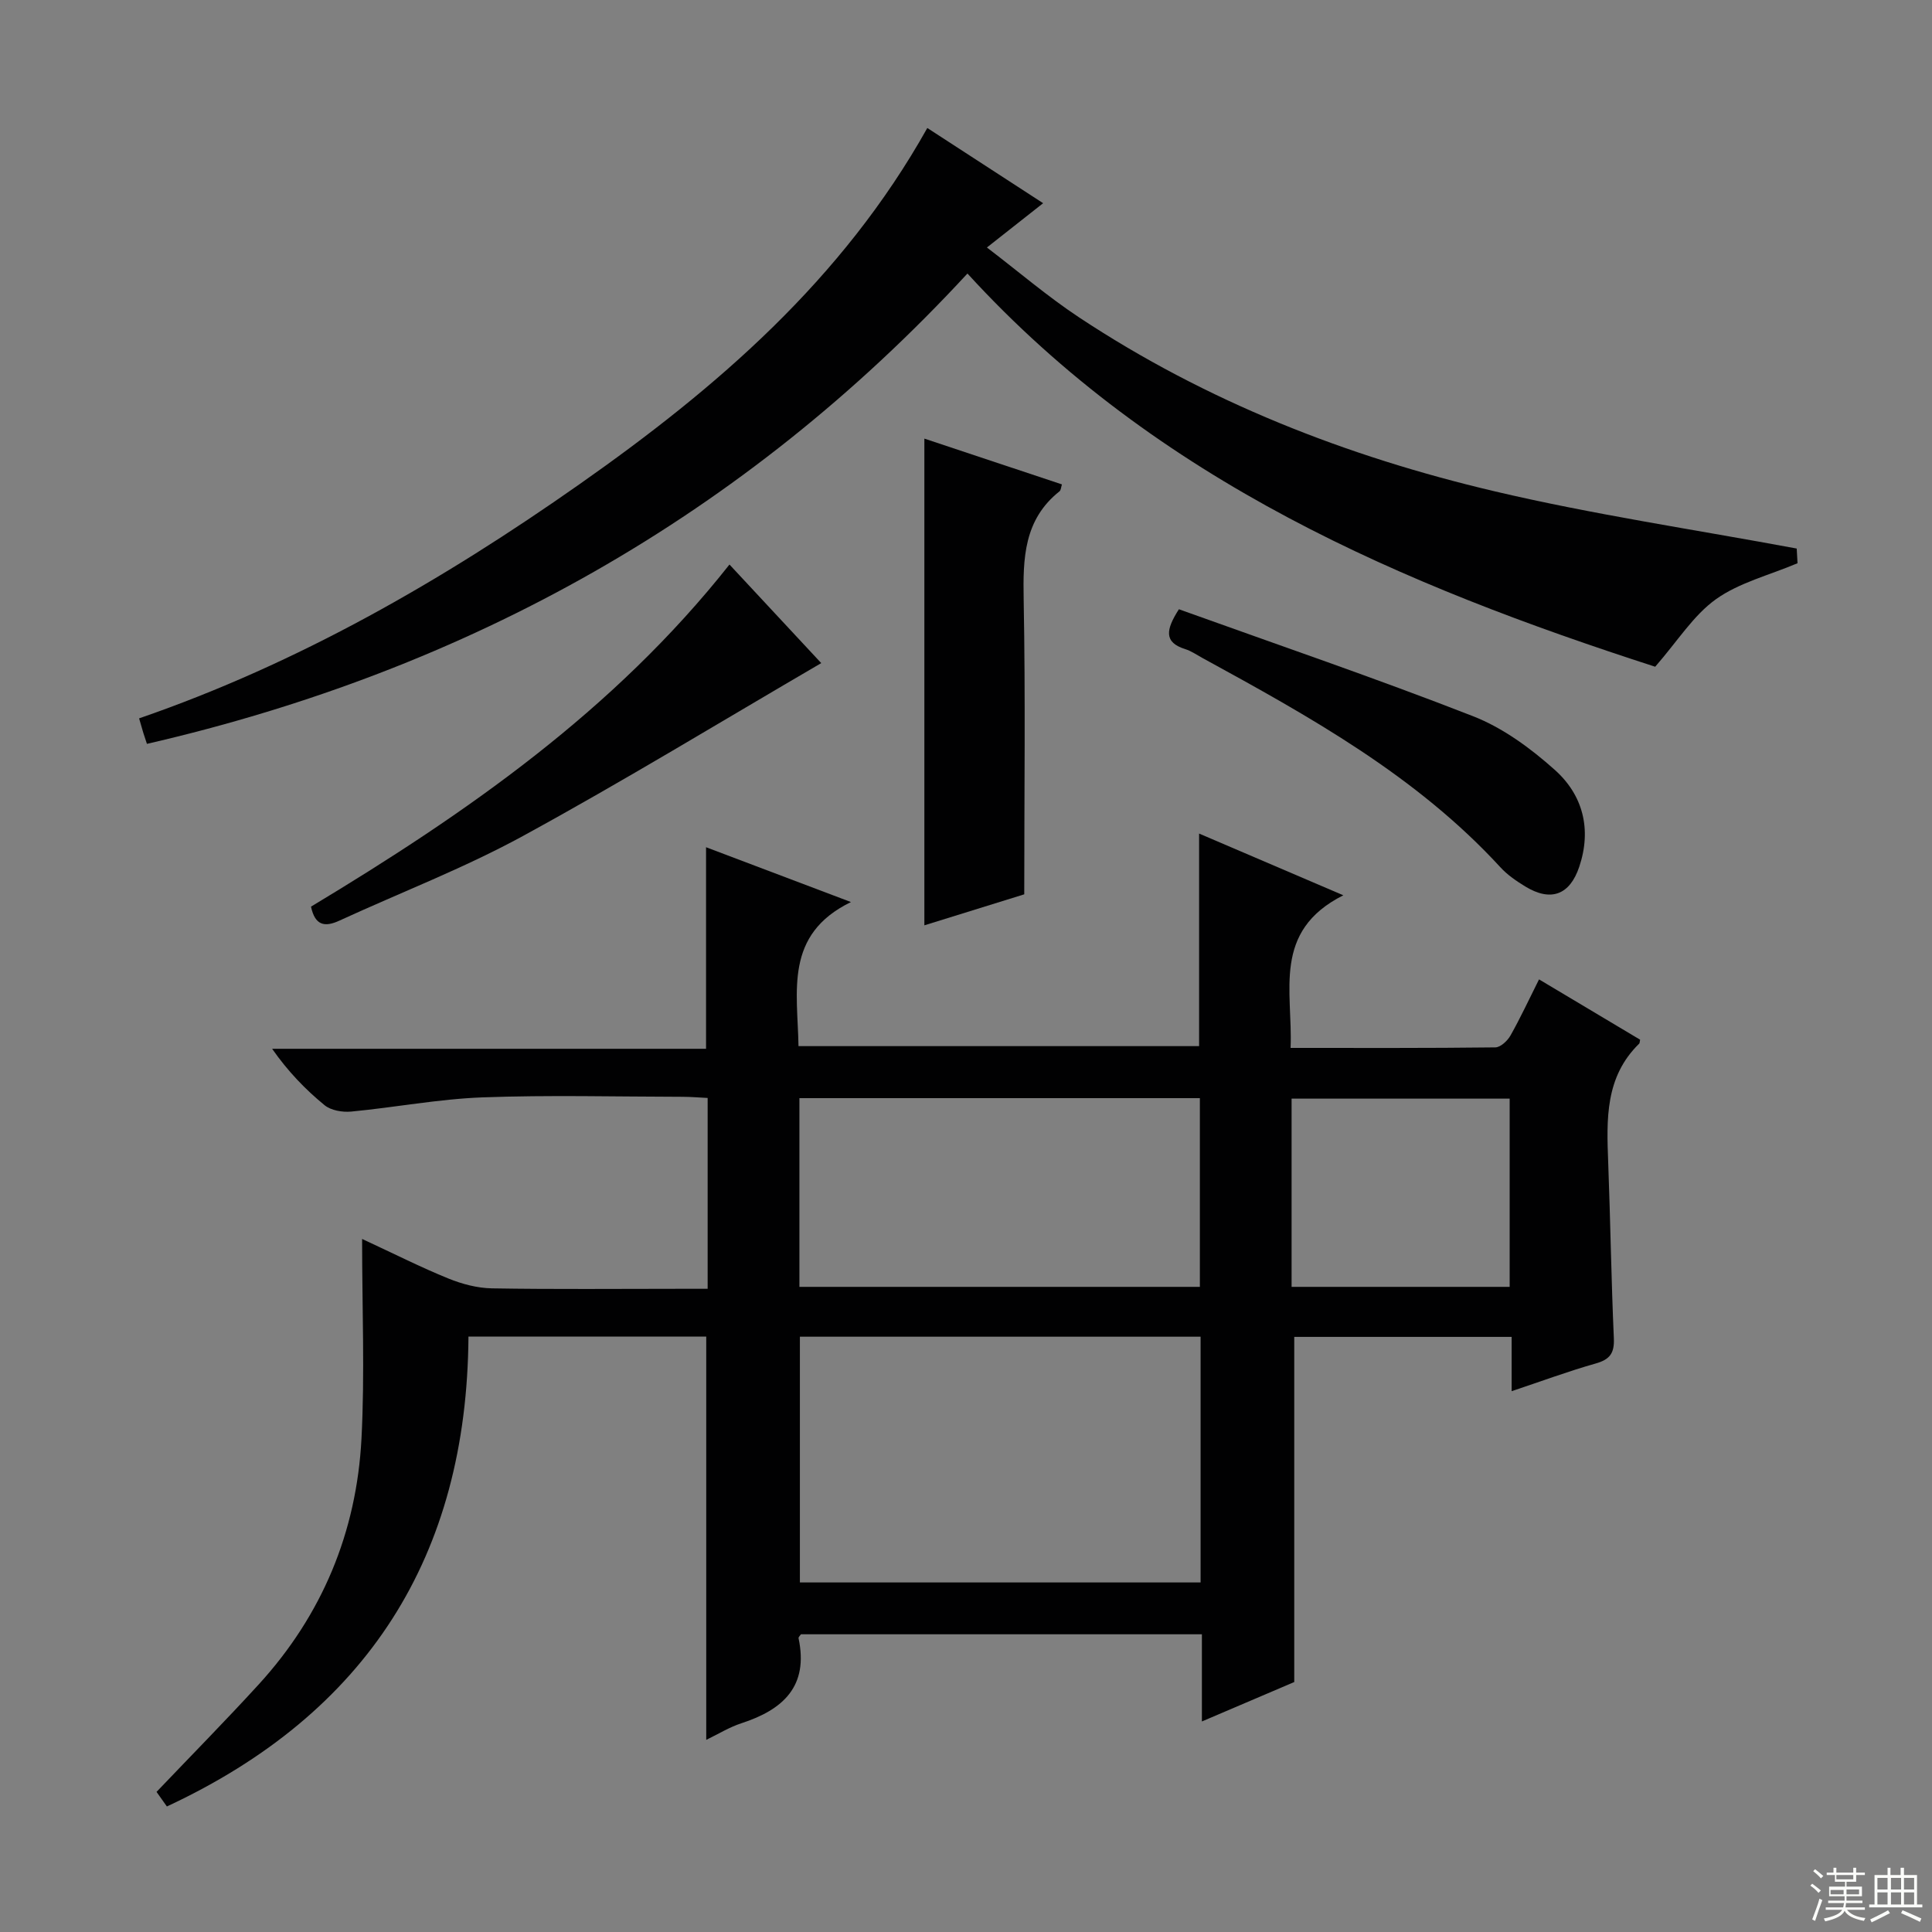 <svg enable-background="new 0 0 400 400" viewBox="0 0 400 400" xmlns="http://www.w3.org/2000/svg"><rect x="0" y="0" width="400" height="400" fill="#808080" stroke="none"/><g fill="#010102"><path d="m34.55 374.01c-.86-1.21-1.69-2.39-2.14-3.02 7.18-7.53 14.29-14.74 21.12-22.21 13.17-14.4 20.3-31.56 21.31-50.93.7-13.42.13-26.91.13-41.34 6.77 3.14 12.22 5.9 17.86 8.19 2.83 1.15 6 1.99 9.04 2.04 12.99.22 25.99.09 38.99.09h5.65c0-13.33 0-26.1 0-39.51-1.66-.08-3.41-.23-5.15-.24-13.83-.02-27.68-.39-41.49.12-9.07.34-18.09 2.08-27.16 2.94-1.81.17-4.18-.23-5.51-1.32-3.98-3.26-7.58-6.99-10.86-11.68h89.84c0-14.06 0-27.45 0-41.73 9.65 3.65 19.13 7.24 30 11.35-13.87 6.76-11.04 18.49-10.86 29.83h82.94c0-14.36 0-28.75 0-44.01 9.53 4.08 18.98 8.12 29.86 12.78-14.82 7.46-10.42 19.9-10.92 31.6 14.48 0 28.44.06 42.39-.11 1.08-.01 2.52-1.36 3.14-2.46 2.04-3.61 3.79-7.39 5.91-11.62 7.17 4.28 14.09 8.41 20.93 12.49-.11.5-.09.72-.19.81-7.09 6.9-6.76 15.7-6.42 24.57.46 12.14.63 24.29 1.17 36.43.14 3.09-.82 4.4-3.77 5.23-5.72 1.62-11.31 3.7-17.39 5.73 0-3.92 0-7.38 0-11.24-15.22 0-30.11 0-45.01 0v71.46c-5.58 2.38-12.05 5.14-19.12 8.16 0-6.43 0-12.05 0-18.05-27.9 0-55.45 0-83.01 0-.18.27-.54.59-.5.81 2.13 9.99-3.23 14.82-11.86 17.62-2.46.8-4.72 2.21-7.25 3.43 0-28.08 0-55.62 0-83.49-16.14 0-32.39 0-49.23 0-.31 45.45-20.95 77.97-62.44 97.28zm214.02-97.26c-27.79 0-55.34 0-82.96 0v50.88h82.96c0-17.05 0-33.79 0-50.88zm-83.06-49.39v39.07h82.91c0-13.3 0-26.19 0-39.07-27.84 0-55.27 0-82.91 0zm101.9 39.07h45.15c0-13.29 0-26.17 0-38.97-15.26 0-30.14 0-45.15 0z"/><path d="m191.99 26.5c8.08 5.25 15.71 10.2 23.98 15.57-3.78 2.98-7.21 5.68-11.64 9.17 6.54 4.99 12.54 10.14 19.08 14.47 26.36 17.44 55.42 28.8 85.99 36 20.45 4.82 41.31 7.9 62.59 11.86.02.39.11 1.99.17 3.04-5.93 2.51-12.09 4.02-16.89 7.45-4.65 3.32-7.89 8.6-12.58 13.98-52-16.81-102.94-38.24-142.39-81.41-46.3 50.16-103.24 82.03-169.88 97.38-.27-.81-.52-1.56-.76-2.32-.24-.78-.45-1.56-.86-2.96 33.01-11.39 62.83-28.56 91.17-48.47 28.41-19.95 54.4-42.3 72.02-73.76z"/><path d="m191.38 90.81c9.64 3.21 19.02 6.33 28.48 9.48-.18.55-.19 1.18-.5 1.43-7.38 5.87-7.58 13.84-7.42 22.4.38 20.09.12 40.19.12 61.04-6.23 1.93-13.42 4.17-20.68 6.42 0-33.76 0-66.94 0-100.77z"/><path d="m170.03 137.29c-20.84 12.15-41.05 24.49-61.81 35.82-12.21 6.66-25.31 11.68-37.98 17.51-3.03 1.39-5.02.99-5.85-2.91 32.05-19.29 62.69-40.53 86.64-70.83 6.74 7.23 13.11 14.08 19 20.41z"/><path d="m244.08 126.14c20.19 7.26 40.71 14.26 60.89 22.14 6.18 2.41 11.94 6.65 16.93 11.11 5.82 5.2 7.68 12.27 5.07 20.06-1.95 5.82-5.86 7.33-11.19 4.08-1.83-1.12-3.68-2.38-5.12-3.95-17.42-18.98-39.54-31.23-61.74-43.37-1.17-.64-2.29-1.43-3.54-1.82-4.46-1.4-4.01-4.02-1.3-8.25z"/></g><path d="m374.8 390.4.4-.4c.7.5 1.3 1 1.8 1.4l-.5.5c-.5-.6-1.1-1.1-1.7-1.5zm1 7.3-.6-.3c.5-1.4 1.1-2.8 1.5-4.3.2.1.4.2.6.3-.5 1.3-1 2.8-1.5 4.3zm-.4-10.3.4-.4c.4.3 1 .8 1.7 1.4l-.5.5c-.4-.5-1-1-1.6-1.5zm2.5.3h1.7v-1h.6v1h3.5v-1h.6v1h1.8v.5h-1.8v1.4h-2v1h3.2v2h-3.2v.9h3.3v.5h-3.4c0 .3-.1.6-.1.9h4v.5h-3.7c.7.9 1.9 1.5 3.8 1.7-.1.2-.2.4-.3.6-2.1-.4-3.5-1.1-4-2.1-.4 1-1.8 1.7-4 2.2-.1-.2-.2-.4-.3-.6 2.1-.4 3.4-1 3.8-1.8h-3.4v-.5h3.6c.1-.3.1-.6.2-.9h-3.3v-.5h3.4c0-.3 0-.6 0-.9h-3.2v-2h3.3v-1h-2.1v-1.4h-1.7v-.5zm1.1 3.5v1h2.7c0-.3 0-.4 0-.4 0-.1 0-.2 0-.2 0-.1 0-.2 0-.3h-2.7zm1.2-3v.9h3.5v-.9zm4.7 3h-2.6v.6.4h2.6z" fill="#fbfcfa"/><path d="m393.6 386.7h.6v1.5h2.7v6.1h1.1v.6h-11v-.6h1.1v-6.1h2.7v-1.5h.6v1.5h2.1v-1.5zm-2.7 8.8.4.6c-1.2.6-2.5 1.3-3.8 1.9-.1-.2-.2-.4-.3-.6 1.2-.6 2.5-1.2 3.7-1.9zm-2.2-6.7v2.4h2.1v-2.4zm0 3v2.5h2.1v-2.5zm2.8-3v2.4h2.1v-2.4zm0 3v2.5h2.1v-2.5zm6 6.1c-1.4-.7-2.7-1.3-3.9-1.8l.3-.6c1.5.6 2.7 1.2 3.9 1.7zm-1.2-9.1h-2.1v2.4h2.1zm-2.1 3v2.5h2.1v-2.5z" fill="#fbfcfa"/></svg>